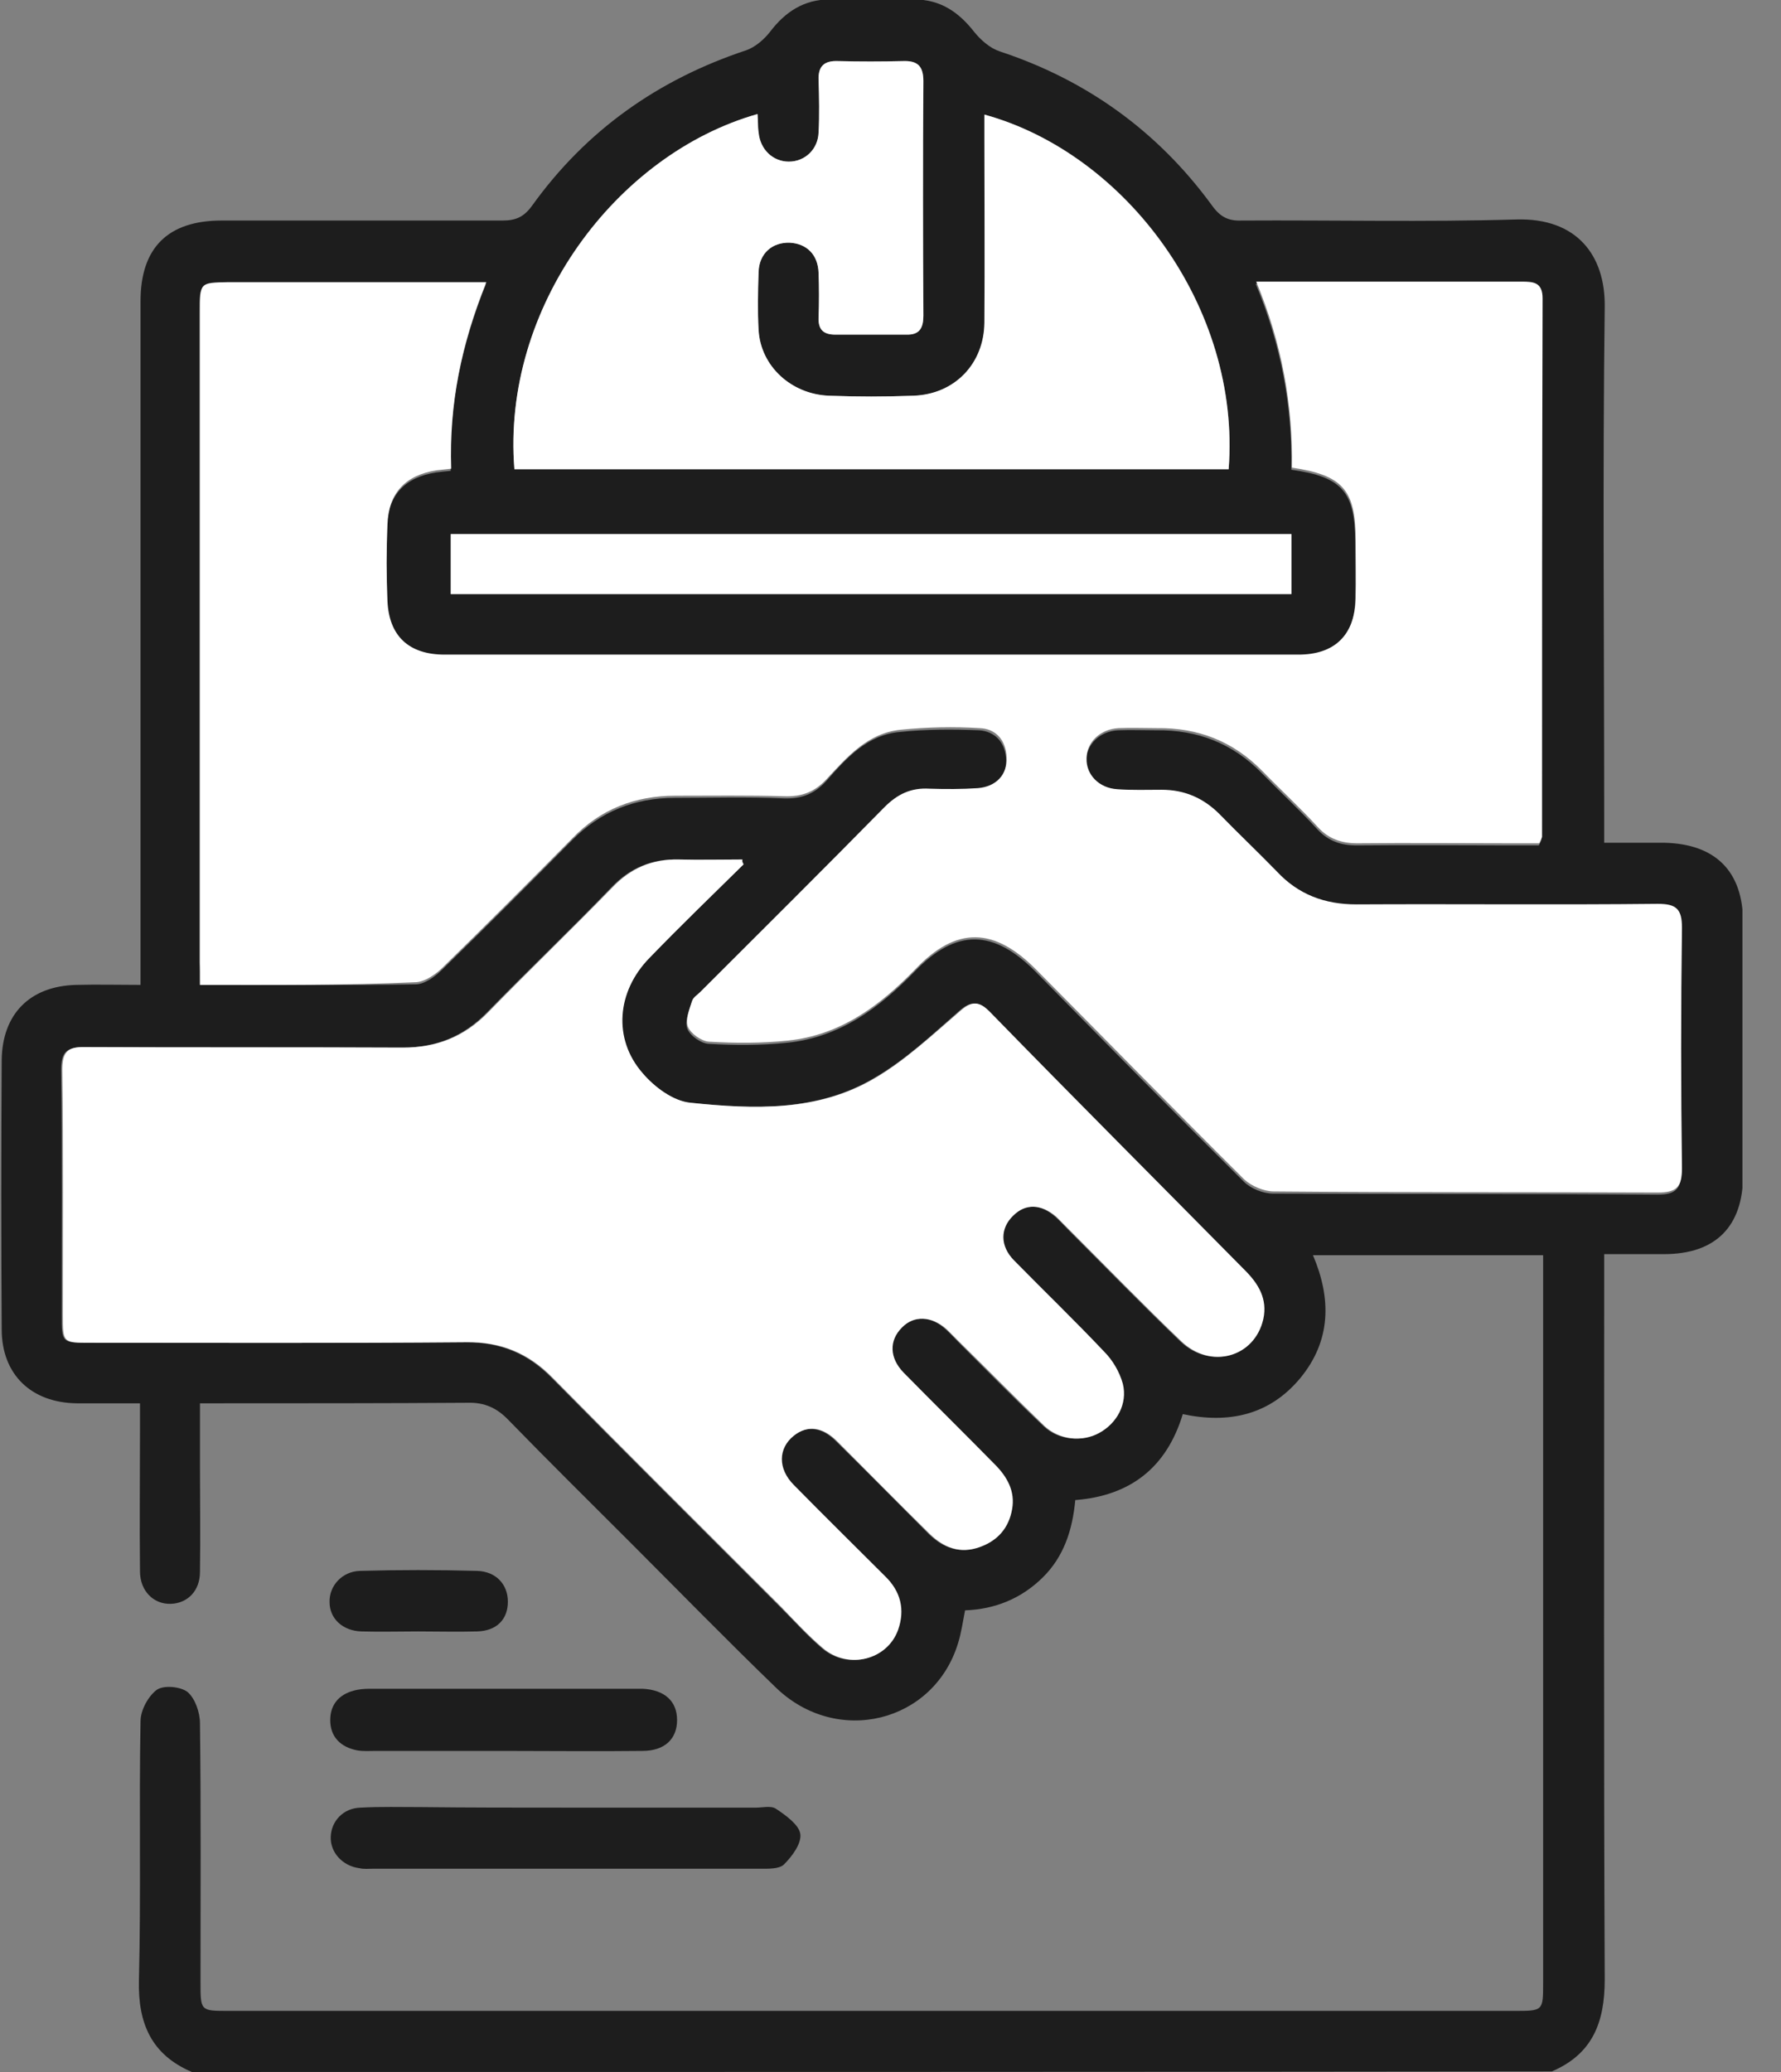 <svg width="43" height="50" viewBox="0 0 43 50" fill="none" xmlns="http://www.w3.org/2000/svg">
<rect x="0" y="0" width="43" height="50" fill="#808080" stroke="none"/>
<g clip-path="url(#clip0_3231_156)">
<path d="M4.633 50C3.654 49.583 3.328 48.826 3.354 47.782C3.407 45.695 3.354 43.621 3.393 41.534C3.393 41.273 3.576 40.934 3.785 40.778C3.954 40.66 4.359 40.699 4.528 40.83C4.711 40.986 4.828 41.325 4.828 41.586C4.854 43.673 4.841 45.748 4.841 47.835C4.841 48.526 4.841 48.526 5.507 48.526C15.864 48.526 26.209 48.526 36.566 48.526C37.257 48.526 37.257 48.526 37.257 47.848C37.257 42.173 37.257 36.486 37.257 30.811C37.257 30.655 37.257 30.485 37.257 30.29C35.392 30.29 33.566 30.29 31.7 30.29C32.144 31.333 32.144 32.351 31.387 33.264C30.644 34.151 29.665 34.36 28.557 34.125C28.165 35.416 27.291 36.095 25.961 36.199C25.895 36.916 25.687 37.569 25.165 38.077C24.656 38.573 24.03 38.834 23.3 38.86C23.247 39.134 23.208 39.408 23.13 39.656C22.543 41.573 20.208 42.147 18.734 40.725C17.547 39.578 16.399 38.404 15.238 37.242C14.247 36.251 13.255 35.273 12.277 34.268C12.003 33.981 11.703 33.838 11.286 33.851C9.303 33.864 7.307 33.864 5.324 33.864C5.181 33.864 5.037 33.864 4.828 33.864C4.828 34.386 4.828 34.868 4.828 35.351C4.828 36.212 4.841 37.073 4.828 37.934C4.828 38.39 4.528 38.69 4.124 38.703C3.707 38.717 3.38 38.39 3.38 37.921C3.367 36.76 3.38 35.612 3.38 34.451C3.38 34.268 3.38 34.099 3.38 33.864C2.846 33.864 2.35 33.864 1.854 33.864C0.758 33.851 0.041 33.173 0.041 32.077C0.028 29.911 0.028 27.746 0.041 25.581C0.054 24.472 0.719 23.794 1.841 23.767C2.337 23.754 2.846 23.767 3.393 23.767C3.393 23.52 3.393 23.337 3.393 23.141C3.393 17.845 3.393 12.562 3.393 7.266C3.393 5.975 4.059 5.322 5.35 5.322C7.607 5.322 9.877 5.322 12.133 5.322C12.46 5.322 12.655 5.231 12.851 4.957C14.155 3.144 15.89 1.918 18.017 1.213C18.238 1.135 18.447 0.952 18.59 0.77C18.956 0.287 19.412 -0.013 20.025 -0.013C20.704 -0.013 21.395 -0.013 22.073 -0.013C22.7 -0.013 23.143 0.287 23.521 0.77C23.678 0.965 23.9 1.161 24.134 1.239C26.235 1.931 27.956 3.17 29.261 4.957C29.457 5.231 29.652 5.335 29.978 5.322C32.196 5.309 34.414 5.361 36.618 5.296C38.066 5.257 38.757 6.157 38.744 7.396C38.692 11.492 38.731 15.601 38.731 19.698C38.731 19.893 38.731 20.076 38.731 20.337C39.24 20.337 39.71 20.337 40.179 20.337C41.406 20.363 42.084 21.015 42.084 22.254C42.097 24.289 42.097 26.324 42.084 28.359C42.084 29.598 41.419 30.264 40.179 30.264C39.71 30.264 39.24 30.264 38.731 30.264C38.731 30.498 38.731 30.694 38.731 30.877C38.731 36.512 38.718 42.134 38.744 47.77C38.744 48.813 38.444 49.57 37.466 49.987C26.509 50 15.564 50 4.633 50ZM4.828 23.767C6.616 23.767 8.324 23.78 10.033 23.754C10.255 23.754 10.516 23.559 10.685 23.389C11.729 22.372 12.773 21.328 13.803 20.285C14.495 19.58 15.329 19.254 16.295 19.254C17.169 19.254 18.056 19.228 18.93 19.267C19.347 19.28 19.66 19.163 19.947 18.85C20.43 18.302 20.939 17.728 21.734 17.663C22.36 17.597 23 17.597 23.639 17.623C24.03 17.649 24.278 17.923 24.291 18.341C24.304 18.745 24.043 19.032 23.6 19.071C23.208 19.097 22.817 19.097 22.426 19.084C21.982 19.071 21.656 19.215 21.343 19.528C19.869 21.028 18.382 22.502 16.895 23.989C16.829 24.054 16.725 24.12 16.699 24.198C16.634 24.407 16.529 24.654 16.595 24.824C16.66 24.994 16.921 25.176 17.103 25.189C17.73 25.228 18.382 25.228 19.008 25.163C20.273 25.033 21.226 24.328 22.086 23.441C23.091 22.398 23.991 22.424 25.008 23.454C26.678 25.15 28.348 26.846 30.031 28.516C30.2 28.685 30.5 28.803 30.735 28.803C33.827 28.816 36.918 28.803 40.01 28.829C40.453 28.829 40.597 28.698 40.597 28.242C40.571 26.311 40.571 24.367 40.597 22.437C40.597 21.98 40.466 21.85 40.01 21.863C37.583 21.876 35.157 21.863 32.731 21.876C31.974 21.876 31.335 21.628 30.813 21.08C30.37 20.611 29.887 20.167 29.43 19.698C29.052 19.293 28.583 19.097 28.035 19.11C27.683 19.11 27.317 19.123 26.965 19.097C26.522 19.071 26.209 18.745 26.222 18.354C26.235 17.962 26.548 17.649 26.991 17.623C27.304 17.61 27.604 17.623 27.917 17.623C28.909 17.61 29.757 17.936 30.461 18.654C30.905 19.11 31.374 19.541 31.805 20.011C32.066 20.297 32.379 20.402 32.757 20.402C34.009 20.389 35.261 20.402 36.514 20.402C36.736 20.402 36.957 20.402 37.153 20.402C37.192 20.311 37.218 20.285 37.218 20.245C37.218 15.915 37.218 11.584 37.231 7.253C37.231 6.875 37.01 6.849 36.722 6.849C35.014 6.849 33.305 6.849 31.596 6.849C31.192 6.849 30.787 6.849 30.318 6.849C30.931 8.323 31.205 9.81 31.178 11.336C32.405 11.505 32.718 11.871 32.718 13.084C32.718 13.553 32.731 14.023 32.718 14.506C32.692 15.38 32.209 15.849 31.335 15.849C24.46 15.849 17.599 15.849 10.725 15.849C9.864 15.849 9.368 15.393 9.342 14.558C9.316 13.945 9.316 13.319 9.342 12.706C9.368 11.949 9.772 11.518 10.529 11.401C10.633 11.388 10.738 11.375 10.881 11.362C10.829 9.797 11.142 8.336 11.729 6.862C11.507 6.862 11.351 6.862 11.194 6.862C9.29 6.862 7.385 6.862 5.481 6.862C4.815 6.862 4.815 6.862 4.815 7.553C4.815 12.784 4.815 18.002 4.815 23.233C4.828 23.35 4.828 23.533 4.828 23.767ZM17.951 20.858C17.938 20.819 17.912 20.78 17.899 20.741C17.39 20.741 16.869 20.754 16.36 20.741C15.721 20.728 15.199 20.95 14.755 21.419C13.777 22.437 12.746 23.415 11.755 24.433C11.181 25.02 10.516 25.281 9.707 25.281C7.15 25.267 4.594 25.281 2.037 25.267C1.606 25.267 1.476 25.385 1.476 25.815C1.502 27.785 1.489 29.755 1.489 31.725C1.489 32.403 1.489 32.403 2.154 32.403C5.181 32.403 8.207 32.416 11.233 32.39C12.068 32.39 12.733 32.651 13.32 33.251C15.147 35.103 16.999 36.943 18.838 38.782C19.177 39.121 19.491 39.473 19.843 39.773C20.456 40.295 21.395 40.073 21.656 39.33C21.826 38.847 21.721 38.404 21.343 38.038C20.599 37.308 19.869 36.577 19.138 35.834C18.747 35.429 18.76 34.934 19.138 34.647C19.465 34.399 19.83 34.425 20.182 34.777C20.939 35.521 21.682 36.277 22.426 37.021C22.765 37.347 23.156 37.503 23.626 37.334C24.069 37.177 24.33 36.864 24.408 36.421C24.487 35.977 24.291 35.638 23.991 35.338C23.247 34.608 22.517 33.877 21.786 33.12C21.434 32.768 21.434 32.351 21.747 32.038C22.047 31.738 22.478 31.751 22.83 32.077C22.934 32.168 23.039 32.285 23.143 32.39C23.821 33.068 24.5 33.76 25.191 34.412C25.543 34.751 26.091 34.803 26.509 34.581C26.939 34.347 27.2 33.877 27.082 33.394C27.004 33.107 26.835 32.833 26.626 32.612C25.922 31.868 25.178 31.164 24.46 30.42C24.121 30.068 24.121 29.637 24.434 29.337C24.747 29.037 25.126 29.05 25.478 29.363C25.582 29.455 25.687 29.572 25.791 29.677C26.691 30.577 27.578 31.49 28.491 32.364C29.209 33.055 30.265 32.755 30.474 31.829C30.578 31.346 30.357 30.981 30.031 30.655C27.983 28.581 25.935 26.52 23.887 24.433C23.613 24.146 23.43 24.146 23.13 24.42C22.491 24.98 21.852 25.581 21.108 26.011C19.725 26.833 18.173 26.768 16.647 26.611C16.229 26.572 15.773 26.22 15.486 25.894C14.768 25.072 14.86 23.924 15.655 23.115C16.412 22.346 17.195 21.602 17.951 20.858ZM12.42 11.323C18.173 11.323 23.913 11.323 29.665 11.323C29.965 7.436 27.2 3.705 23.769 2.766C23.769 2.948 23.769 3.131 23.769 3.3C23.769 4.801 23.769 6.301 23.769 7.788C23.769 8.779 23.065 9.523 22.06 9.549C21.382 9.575 20.691 9.575 20.012 9.549C19.099 9.523 18.369 8.844 18.317 7.97C18.29 7.501 18.29 7.031 18.317 6.562C18.33 6.118 18.656 5.831 19.073 5.857C19.477 5.87 19.751 6.144 19.765 6.588C19.777 6.94 19.777 7.305 19.765 7.657C19.751 7.944 19.895 8.075 20.169 8.075C20.743 8.075 21.304 8.075 21.878 8.075C22.204 8.075 22.295 7.905 22.295 7.618C22.295 5.727 22.282 3.848 22.295 1.957C22.295 1.592 22.152 1.461 21.799 1.474C21.278 1.487 20.756 1.487 20.234 1.474C19.908 1.461 19.751 1.592 19.765 1.931C19.777 2.348 19.777 2.779 19.765 3.196C19.751 3.613 19.425 3.9 19.047 3.9C18.656 3.9 18.356 3.613 18.317 3.196C18.303 3.053 18.303 2.909 18.29 2.753C14.873 3.718 12.107 7.422 12.42 11.323ZM10.881 14.336C17.664 14.336 24.421 14.336 31.178 14.336C31.178 13.84 31.178 13.358 31.178 12.888C24.395 12.888 17.651 12.888 10.881 12.888C10.881 13.384 10.881 13.84 10.881 14.336Z" fill="#1D1D1D"/>
<path d="M13.659 43.621C15.185 43.621 16.712 43.621 18.251 43.621C18.407 43.621 18.616 43.569 18.733 43.647C18.968 43.804 19.281 44.026 19.321 44.247C19.36 44.482 19.125 44.795 18.929 44.991C18.812 45.108 18.538 45.095 18.329 45.095C15.225 45.095 12.12 45.095 9.015 45.095C8.898 45.095 8.781 45.108 8.676 45.082C8.272 45.03 7.972 44.704 7.985 44.326C7.998 43.947 8.285 43.634 8.702 43.621C9.185 43.595 9.681 43.608 10.163 43.608C11.324 43.621 12.485 43.621 13.659 43.621Z" fill="#1D1D1D"/>
<path d="M12.147 42.252C11.116 42.252 10.099 42.252 9.068 42.252C8.925 42.252 8.768 42.265 8.625 42.239C8.22 42.16 7.973 41.912 7.973 41.508C7.973 41.104 8.22 40.856 8.625 40.778C8.755 40.752 8.886 40.752 9.016 40.752C11.116 40.752 13.217 40.752 15.317 40.752C15.382 40.752 15.447 40.752 15.512 40.752C16.047 40.778 16.347 41.051 16.347 41.508C16.347 41.965 16.047 42.252 15.512 42.252C14.391 42.265 13.269 42.252 12.147 42.252Z" fill="#1D1D1D"/>
<path d="M10.097 39.369C9.64 39.369 9.184 39.382 8.727 39.369C8.271 39.356 7.957 39.056 7.957 38.664C7.944 38.273 8.257 37.921 8.688 37.908C9.627 37.882 10.566 37.882 11.519 37.908C11.975 37.921 12.262 38.234 12.262 38.651C12.262 39.082 11.988 39.356 11.519 39.369C11.049 39.382 10.579 39.369 10.097 39.369Z" fill="#1D1D1D"/>
<path d="M4.828 23.767C4.828 23.533 4.828 23.363 4.828 23.18C4.828 17.95 4.828 12.732 4.828 7.501C4.828 6.822 4.828 6.822 5.493 6.809C7.398 6.809 9.302 6.809 11.207 6.809C11.364 6.809 11.52 6.809 11.742 6.809C11.142 8.283 10.842 9.744 10.894 11.31C10.763 11.323 10.646 11.336 10.542 11.349C9.785 11.466 9.381 11.897 9.355 12.653C9.329 13.267 9.329 13.893 9.355 14.506C9.394 15.354 9.876 15.797 10.737 15.797C17.612 15.797 24.473 15.797 31.348 15.797C32.222 15.797 32.705 15.328 32.731 14.454C32.744 13.984 32.731 13.514 32.731 13.032C32.731 11.819 32.417 11.466 31.191 11.284C31.217 9.758 30.943 8.27 30.33 6.796C30.8 6.796 31.204 6.796 31.609 6.796C33.318 6.796 35.026 6.796 36.735 6.796C37.022 6.796 37.244 6.809 37.244 7.201C37.231 11.532 37.231 15.862 37.231 20.193C37.231 20.219 37.205 20.245 37.166 20.35C36.97 20.35 36.748 20.35 36.526 20.35C35.274 20.35 34.022 20.337 32.77 20.35C32.391 20.35 32.078 20.245 31.817 19.958C31.387 19.489 30.917 19.058 30.474 18.602C29.769 17.884 28.922 17.558 27.93 17.571C27.617 17.571 27.317 17.558 27.004 17.571C26.561 17.597 26.234 17.91 26.234 18.302C26.221 18.693 26.534 19.019 26.978 19.045C27.33 19.071 27.695 19.058 28.047 19.058C28.595 19.058 29.052 19.254 29.443 19.645C29.9 20.115 30.369 20.558 30.826 21.028C31.348 21.589 31.987 21.824 32.744 21.824C35.17 21.811 37.596 21.837 40.023 21.811C40.466 21.811 40.609 21.928 40.609 22.385C40.583 24.315 40.583 26.259 40.609 28.19C40.609 28.646 40.479 28.777 40.023 28.777C36.931 28.764 33.839 28.777 30.748 28.75C30.513 28.75 30.213 28.62 30.043 28.463C28.361 26.794 26.691 25.085 25.021 23.402C24.004 22.372 23.091 22.346 22.099 23.389C21.238 24.276 20.286 24.981 19.021 25.111C18.395 25.176 17.755 25.176 17.116 25.137C16.933 25.124 16.673 24.941 16.607 24.772C16.542 24.602 16.646 24.354 16.712 24.146C16.738 24.067 16.842 24.002 16.907 23.937C18.395 22.45 19.882 20.976 21.356 19.476C21.669 19.163 21.995 19.006 22.438 19.032C22.83 19.045 23.221 19.045 23.612 19.019C24.056 18.98 24.317 18.693 24.304 18.289C24.291 17.858 24.043 17.584 23.651 17.571C23.025 17.532 22.386 17.545 21.747 17.61C20.951 17.689 20.456 18.263 19.96 18.797C19.673 19.11 19.36 19.228 18.942 19.215C18.068 19.189 17.181 19.202 16.307 19.202C15.329 19.202 14.494 19.528 13.816 20.232C12.785 21.276 11.755 22.306 10.698 23.337C10.529 23.506 10.268 23.689 10.046 23.702C8.324 23.78 6.615 23.767 4.828 23.767Z" fill="white"/>
<path d="M17.953 20.858C17.197 21.602 16.427 22.346 15.683 23.115C14.888 23.924 14.796 25.072 15.514 25.894C15.801 26.233 16.257 26.572 16.675 26.611C18.201 26.768 19.753 26.833 21.136 26.011C21.866 25.581 22.506 24.98 23.158 24.42C23.458 24.146 23.641 24.146 23.915 24.433C25.95 26.52 28.011 28.581 30.059 30.655C30.385 30.981 30.606 31.346 30.502 31.829C30.293 32.755 29.237 33.055 28.519 32.364C27.606 31.49 26.719 30.577 25.819 29.677C25.715 29.572 25.61 29.468 25.506 29.363C25.141 29.05 24.762 29.037 24.462 29.337C24.149 29.637 24.136 30.068 24.488 30.42C25.206 31.151 25.95 31.868 26.654 32.612C26.863 32.82 27.032 33.107 27.11 33.394C27.228 33.877 26.967 34.347 26.537 34.581C26.132 34.803 25.584 34.751 25.219 34.412C24.528 33.746 23.849 33.055 23.171 32.39C23.067 32.285 22.962 32.181 22.858 32.077C22.493 31.751 22.062 31.738 21.775 32.038C21.462 32.351 21.475 32.768 21.814 33.12C22.545 33.864 23.288 34.594 24.019 35.338C24.319 35.638 24.515 35.99 24.436 36.421C24.358 36.864 24.097 37.177 23.654 37.334C23.184 37.503 22.793 37.347 22.454 37.021C21.697 36.277 20.953 35.521 20.21 34.777C19.858 34.425 19.492 34.386 19.166 34.647C18.788 34.947 18.775 35.442 19.166 35.834C19.897 36.577 20.64 37.308 21.371 38.038C21.749 38.403 21.854 38.847 21.684 39.33C21.423 40.06 20.484 40.295 19.871 39.773C19.518 39.473 19.192 39.121 18.866 38.782C17.027 36.942 15.175 35.103 13.348 33.251C12.761 32.651 12.096 32.377 11.261 32.39C8.235 32.416 5.209 32.403 2.182 32.403C1.517 32.403 1.517 32.403 1.517 31.725C1.517 29.755 1.53 27.785 1.504 25.815C1.504 25.385 1.634 25.255 2.065 25.267C4.622 25.28 7.178 25.267 9.735 25.28C10.544 25.28 11.209 25.02 11.783 24.433C12.774 23.415 13.792 22.437 14.783 21.419C15.227 20.95 15.749 20.728 16.388 20.741C16.897 20.754 17.418 20.741 17.927 20.741C17.914 20.78 17.927 20.819 17.953 20.858Z" fill="white"/>
<path d="M12.419 11.323C12.106 7.422 14.884 3.718 18.289 2.752C18.302 2.896 18.289 3.052 18.315 3.196C18.354 3.613 18.667 3.9 19.045 3.9C19.437 3.9 19.75 3.6 19.763 3.196C19.789 2.778 19.776 2.348 19.763 1.931C19.75 1.591 19.906 1.461 20.232 1.474C20.754 1.487 21.276 1.487 21.798 1.474C22.15 1.461 22.293 1.591 22.293 1.957C22.28 3.848 22.28 5.727 22.293 7.618C22.293 7.918 22.202 8.088 21.876 8.075C21.302 8.075 20.741 8.075 20.167 8.075C19.88 8.075 19.75 7.957 19.763 7.657C19.776 7.305 19.776 6.94 19.763 6.588C19.75 6.144 19.476 5.883 19.071 5.857C18.641 5.844 18.328 6.118 18.315 6.561C18.302 7.031 18.289 7.501 18.315 7.97C18.367 8.831 19.098 9.51 20.011 9.549C20.689 9.575 21.38 9.575 22.059 9.549C23.05 9.51 23.754 8.779 23.767 7.788C23.78 6.287 23.767 4.787 23.767 3.3C23.767 3.131 23.767 2.948 23.767 2.765C27.185 3.705 29.964 7.435 29.664 11.323C23.911 11.323 18.158 11.323 12.419 11.323Z" fill="white"/>
<path d="M10.883 14.336C10.883 13.854 10.883 13.384 10.883 12.888C17.653 12.888 24.397 12.888 31.18 12.888C31.18 13.358 31.18 13.827 31.18 14.336C24.423 14.336 17.666 14.336 10.883 14.336Z" fill="white"/>
</g>
<defs>
<clipPath id="clip0_3231_156">
<rect width="42.069" height="50" fill="white"/>
</clipPath>
</defs>
</svg>
